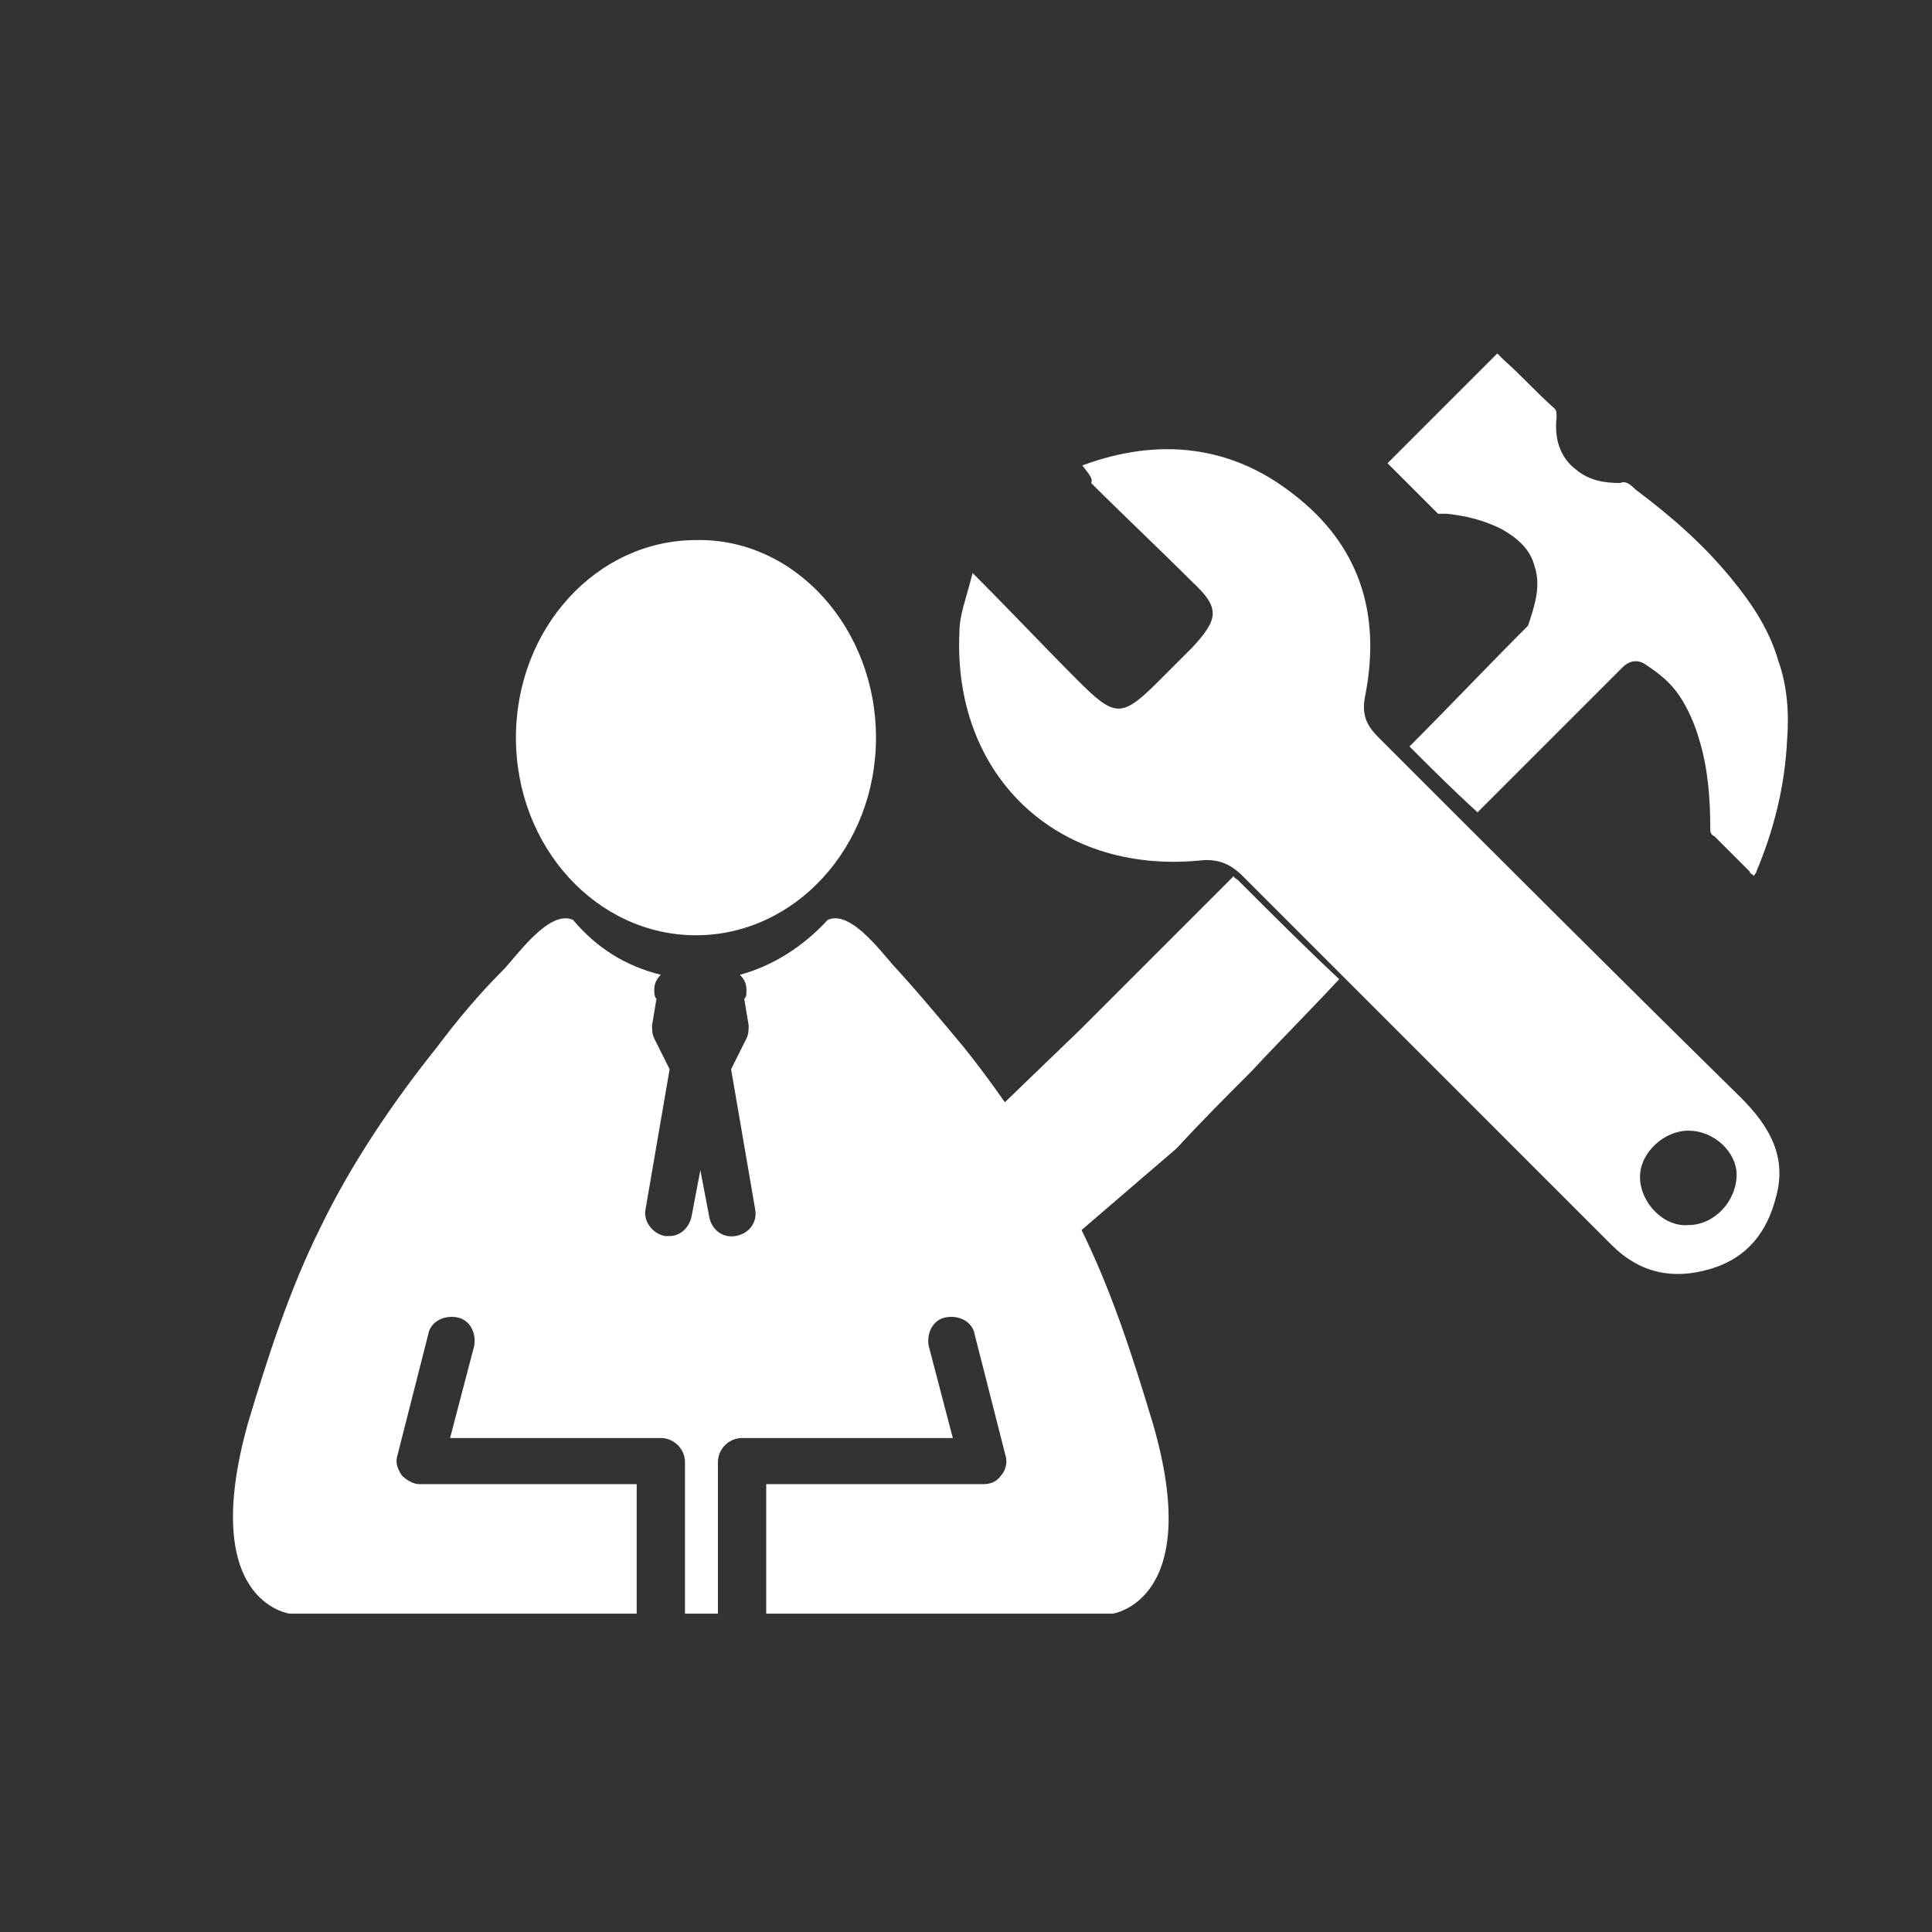 <?xml version="1.0" encoding="utf-8"?>
<!-- Generator: Adobe Illustrator 23.0.5, SVG Export Plug-In . SVG Version: 6.00 Build 0)  -->
<svg version="1.0" xmlns="http://www.w3.org/2000/svg" xmlns:xlink="http://www.w3.org/1999/xlink" x="0px" y="0px" width="88px"
	 height="88px" viewBox="0 0 88 88" style="enable-background:new 0 0 88 88;" xml:space="preserve">
<rect x="0" y="0" width="88" height="88" fill="#333333" stroke="none"/>
<style type="text/css">
	.st0{display:none;}
	.st1{display:inline;}
	.st2{fill:#00B6CC;}
	.st3{fill-rule:evenodd;clip-rule:evenodd;fill:#FFFFFF;}
	.st4{fill:#FFFFFF;}
</style>
<g id="Layer_2" class="st0">
	<rect x="-17.6" y="-6.6" class="st1" width="130.7" height="111.8"/>
</g>
<g id="Layer_1">
	<g class="st0">
		<g class="st1">
			<rect x="-105" y="-1074" class="st2" width="2978.8" height="2506"/>
		</g>
	</g>
	<path class="st3" d="M49.3,21.2c3.5-1.3,6.8-0.9,9.6,1.3c3,2.3,4,5.4,3.3,9.1c-0.2,0.9,0,1.4,0.6,2c5.5,5.5,11,11,16.5,16.4
		c1.3,1.3,2.1,2.7,1.6,4.5c-0.4,1.6-1.3,2.8-3,3.3c-1.7,0.5-3.2,0.2-4.5-1.1c-2.7-2.7-5.3-5.3-8-8c-2.9-2.9-5.9-5.9-8.8-8.8
		c-0.6-0.6-1.2-0.8-2-0.7c-6.5,0.6-11.2-3.9-10.9-10.4c0-0.8,0.3-1.5,0.6-2.7c1.8,1.8,3.3,3.4,4.8,4.9c1.7,1.7,2,1.7,3.7,0
		c0.5-0.5,1-1,1.5-1.5c1.2-1.3,1.3-1.8,0-3c-1.5-1.5-3.1-3-4.6-4.5C49.8,21.8,49.6,21.6,49.3,21.2z M76.9,51.5c-1.1,0-2.2,1-2.2,2.1
		c0,1.2,1.1,2.3,2.2,2.2c1.2,0,2.2-1.1,2.2-2.3C79.1,52.5,78.1,51.5,76.9,51.5z"/>
	<path class="st3" d="M65.9,23.4c0.9,0.1,1.7,0.3,2.5,0.7c0.7,0.4,1.3,0.9,1.5,1.7c0.3,0.9,0,1.8-0.3,2.7c0,0-0.1,0.1-0.1,0.1
		c-1.8,1.8-3.5,3.6-5.3,5.4c1,1,2,2,3.1,3c0.9-0.9,1.8-1.8,2.7-2.7c1.3-1.3,2.6-2.6,3.9-3.9c0.3-0.3,0.7-0.4,1.1-0.1
		c0.6,0.4,1.1,0.8,1.5,1.4c0.4,0.6,0.7,1.3,0.9,2c0.4,1.3,0.5,2.7,0.5,4c0,0.2,0,0.3,0.2,0.4c0.5,0.5,1.1,1.1,1.6,1.6
		c0,0.1,0.1,0.1,0.2,0.2c0-0.1,0.1-0.1,0.1-0.2c0.8-1.9,1.3-3.9,1.4-6c0.1-1.2,0-2.5-0.4-3.6c-0.4-1.4-1.2-2.6-2.1-3.7
		c-1.3-1.6-2.8-2.9-4.4-4.1C74.2,22,74,21.9,73.8,22c-0.7,0-1.4-0.1-2-0.6c-0.8-0.6-1-1.5-0.9-2.4c0-0.2,0-0.3-0.1-0.4
		c-0.8-0.7-1.5-1.5-2.3-2.2c-0.1-0.1-0.2-0.2-0.3-0.3c-1.7,1.7-3.3,3.3-5,5c0.8,0.8,1.5,1.5,2.3,2.3C65.7,23.4,65.8,23.4,65.9,23.4z
		"/>
	<path class="st3" d="M56.4,40.1c-0.1-0.1-0.2-0.1-0.2-0.2c-2.3,2.3-4.7,4.7-7,7l-8.3,8l6.3,2.9l6.4-5.5c1.1-1.2,2.3-2.4,3.4-3.5
		c1.3-1.4,2.7-2.8,4-4.2C59.5,43.2,58,41.7,56.4,40.1z"/>
	<path class="st4" d="M39.9,33.6c0,5-3.7,9-8.2,9s-8.2-4-8.2-9s3.7-9,8.2-9C36.2,24.5,39.9,28.6,39.9,33.6z"/>
	<path class="st4" d="M52.5,64.8c-0.9-3-1.9-6.1-3.3-8.9c-1.5-2.9-3.3-5.7-5.3-8.2c-1-1.2-2-2.4-3-3.5c-0.6-0.6-2.1-2.8-3.2-2.3
		c-1.1,1.2-2.5,2.1-4,2.5c0.2,0.2,0.3,0.4,0.3,0.7c0,0.2,0,0.3-0.1,0.4l0.2,1.2c0,0.2,0,0.4-0.1,0.6l-0.7,1.4l1.1,6.4
		c0.1,0.6-0.3,1.1-0.9,1.2c-0.6,0.1-1.1-0.3-1.2-0.9l-0.4-2.1l-0.4,2.1c-0.1,0.5-0.5,0.9-1,0.9c-0.1,0-0.1,0-0.2,0
		c-0.6-0.1-1-0.7-0.9-1.2l1.1-6.4l-0.7-1.4c-0.1-0.2-0.1-0.4-0.1-0.6l0.2-1.2c-0.1-0.1-0.1-0.3-0.1-0.4c0-0.3,0.1-0.5,0.3-0.7
		c-1.6-0.4-2.9-1.2-4-2.5c-1.1-0.5-2.6,1.7-3.2,2.3c-1.1,1.1-2.1,2.3-3,3.5c-2,2.5-3.9,5.3-5.3,8.2c-1.4,2.8-2.4,5.9-3.3,8.9
		c-2.3,8.2,1.9,8.7,1.9,8.7h13.4H29c0,0,0,0,0,0v-5.9h-9.9c-0.3,0-0.6-0.2-0.8-0.4c-0.2-0.3-0.3-0.6-0.2-0.9l1.4-5.5
		c0.1-0.6,0.7-0.9,1.3-0.8c0.6,0.1,0.9,0.7,0.8,1.3l-1.1,4.2h9.6c0.6,0,1.1,0.5,1.1,1.1v6.9c0,0,0,0,0,0h0.7h0.8c0,0,0,0,0,0v-6.9
		c0-0.6,0.5-1.1,1.1-1.1h9.6l-1.1-4.2c-0.1-0.6,0.2-1.2,0.8-1.3c0.6-0.1,1.2,0.2,1.3,0.8l1.4,5.5c0.1,0.3,0,0.7-0.2,0.9
		c-0.2,0.3-0.5,0.4-0.8,0.4h-9.9v5.9c0,0,0,0,0,0h2.4h13.4C50.6,73.5,54.9,73,52.5,64.8z"/>
	<g id="Layer_3" class="st0">
	</g>
</g>
</svg>
